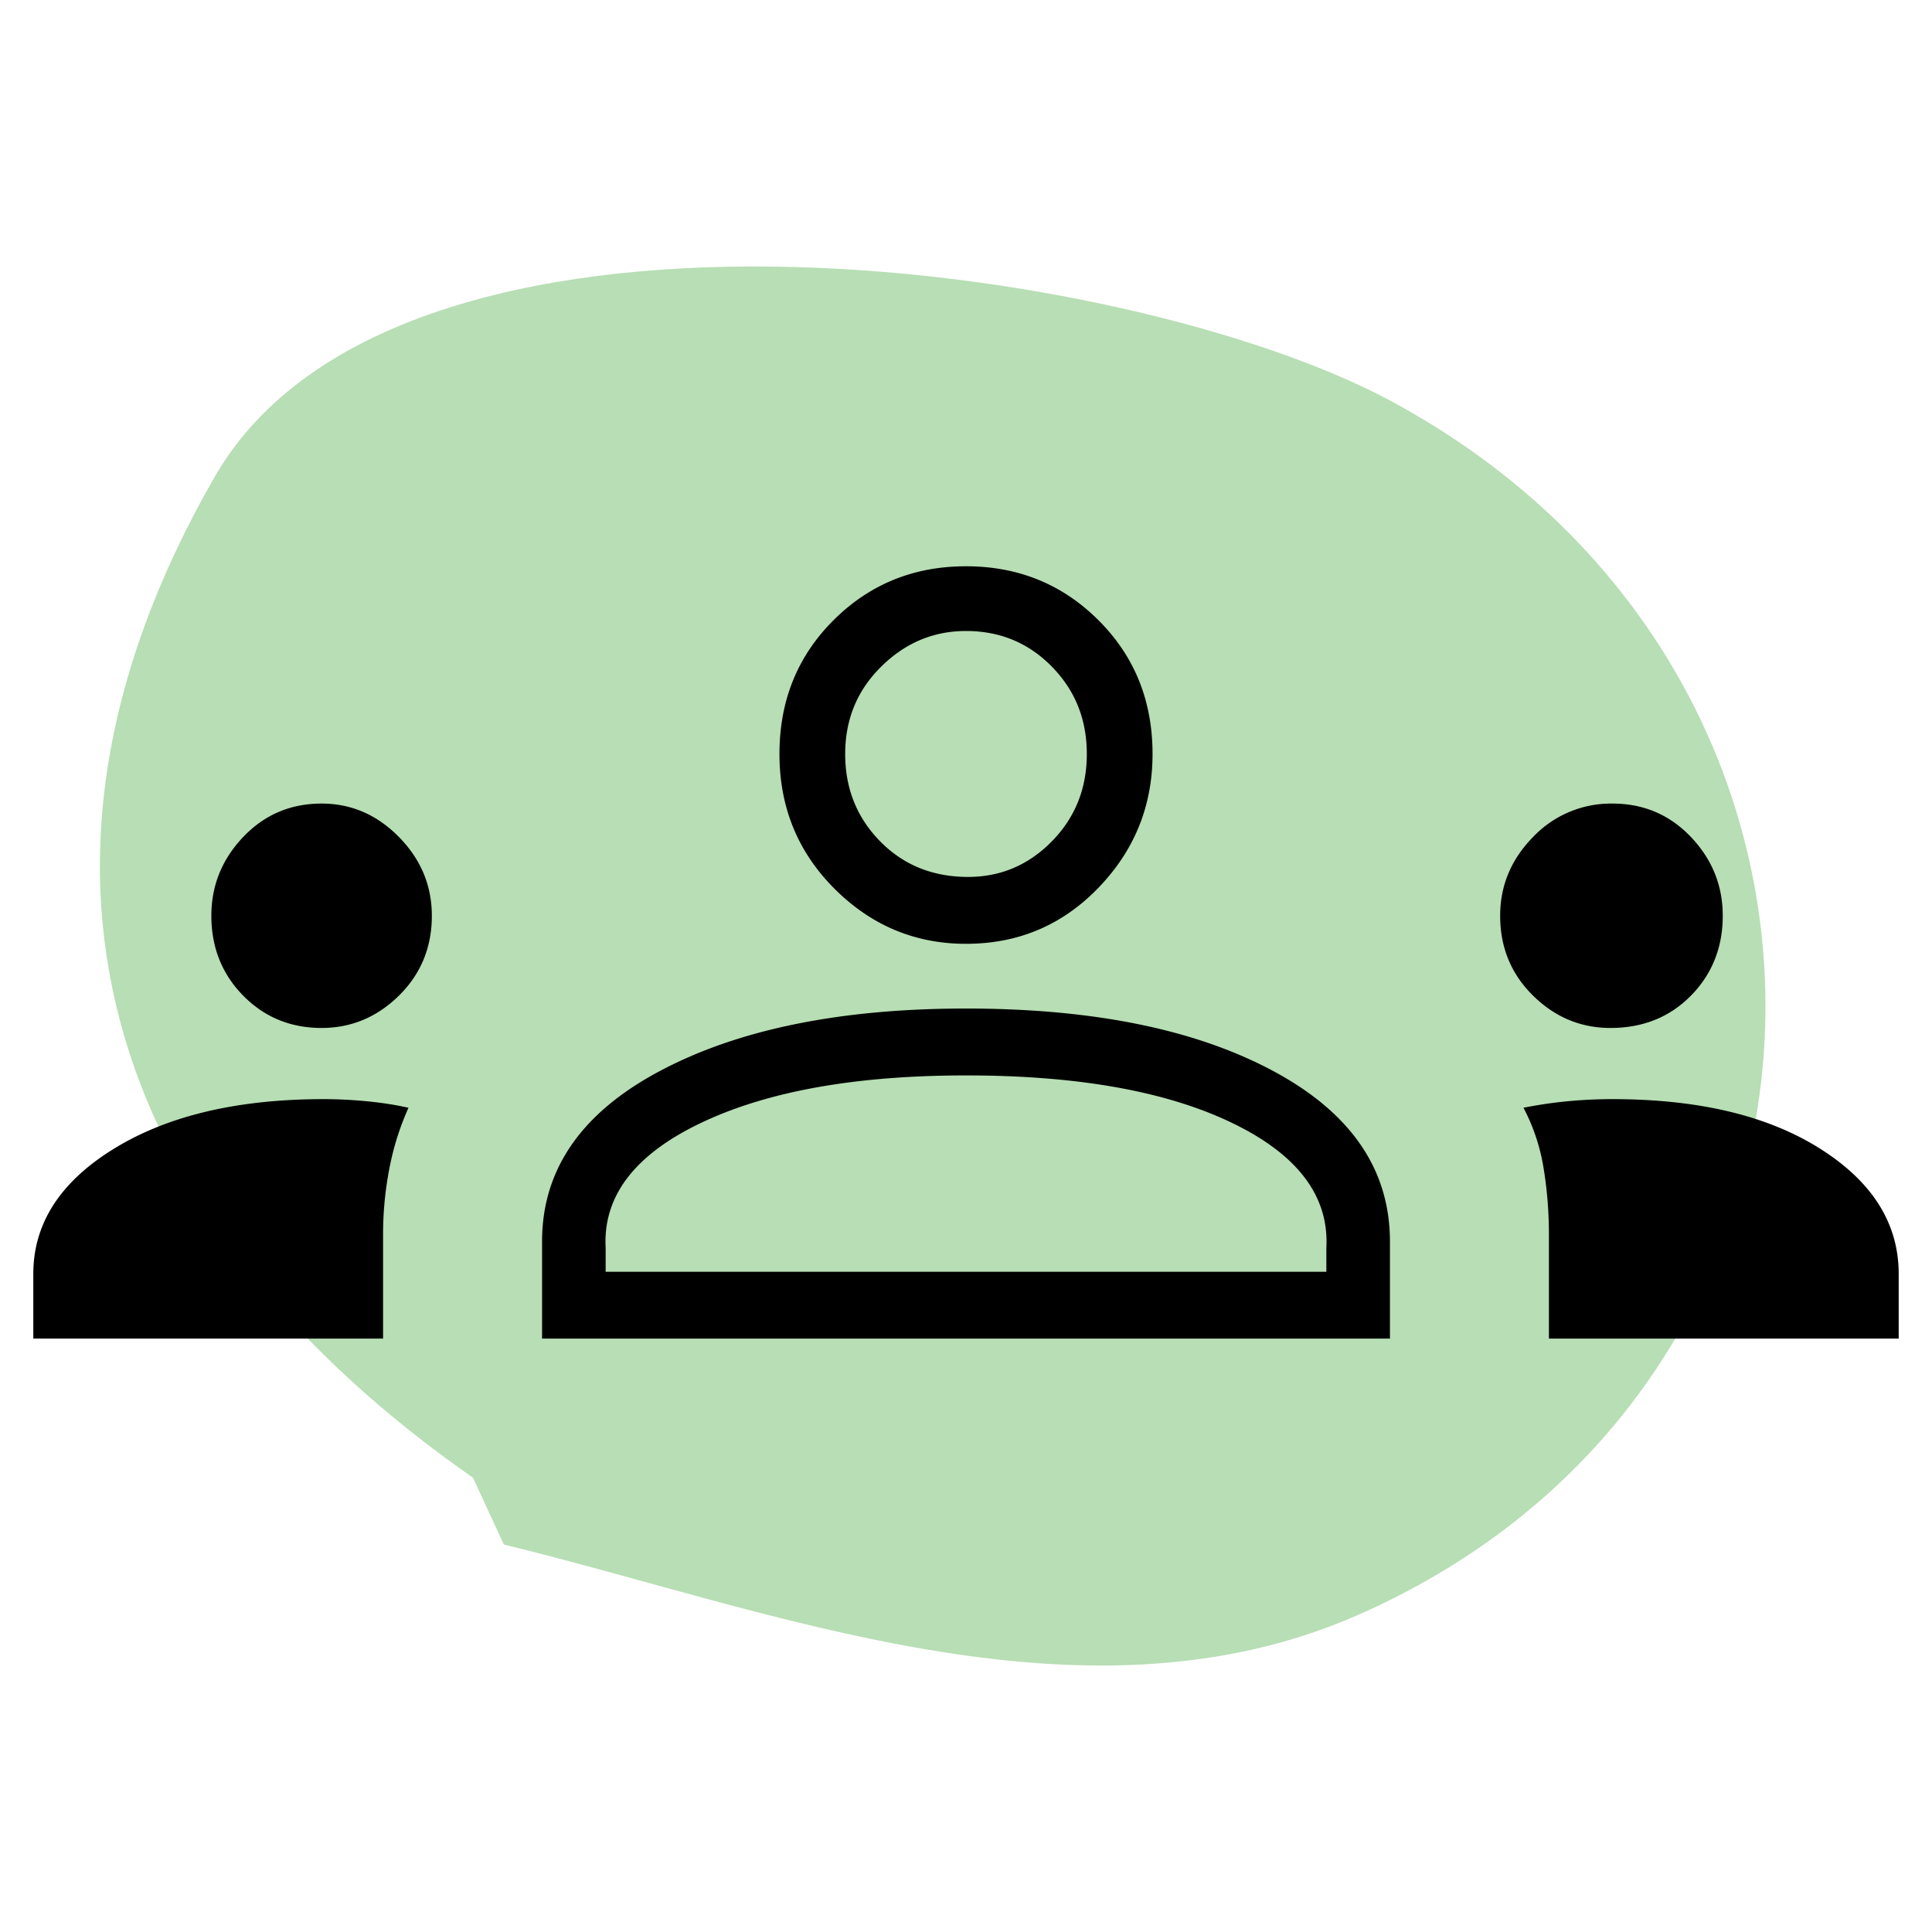 <svg width="58" height="58" xmlns="http://www.w3.org/2000/svg"><g fill="none" fill-rule="evenodd"><path d="M0 0h58v58H0z"/><path d="M15.125 46.367c7.977 1.942 17.319 5.745 25.594 2.136 15.806-6.894 16.557-28.064 1.08-36.442-7.962-4.31-29.884-7.262-35.355 2.256-6.999 12.175-2.791 22.691 7.758 30.047l.923 2.003Z" fill="#B7DEB4" fill-rule="nonzero"/><path d="M1 40.186v-1.943c0-1.51.806-2.763 2.418-3.756 1.612-.993 3.712-1.49 6.3-1.49.424 0 .86.022 1.305.065.445.043.859.108 1.24.194a8.206 8.206 0 0 0-.572 1.814 10.39 10.39 0 0 0-.191 2.008v3.108H1Zm15.273 0v-2.914c0-2.159 1.177-3.864 3.532-5.117 2.354-1.252 5.42-1.878 9.195-1.878 3.818 0 6.894.626 9.227 1.878 2.334 1.253 3.5 2.958 3.5 5.117v2.914H16.273Zm30.227 0v-3.108c0-.691-.053-1.36-.16-2.008a5.883 5.883 0 0 0-.604-1.814c.425-.086.86-.15 1.305-.194.445-.043.901-.065 1.368-.065 2.588 0 4.667.497 6.236 1.49 1.57.993 2.355 2.245 2.355 3.756v1.943H46.5ZM29 32.285c-3.31 0-5.96.475-7.955 1.425-1.993.95-2.948 2.202-2.863 3.756v.713h21.636v-.713c.085-1.554-.859-2.806-2.832-3.756-1.972-.95-4.634-1.425-7.986-1.425ZM9.655 30.86c-.934 0-1.719-.324-2.355-.971-.636-.648-.955-1.447-.955-2.397 0-.907.319-1.695.955-2.364.636-.669 1.421-1.004 2.355-1.004.89 0 1.665.335 2.322 1.004.658.67.987 1.457.987 2.364 0 .95-.33 1.749-.987 2.397-.657.647-1.432.971-2.322.971Zm38.69 0c-.89 0-1.665-.324-2.322-.971-.658-.648-.987-1.447-.987-2.397 0-.907.33-1.695.987-2.364a3.222 3.222 0 0 1 2.386-1.004c.933 0 1.718.335 2.355 1.004.636.67.954 1.457.954 2.364 0 .95-.318 1.749-.954 2.397-.637.647-1.443.971-2.419.971ZM29 28.334c-1.527 0-2.842-.55-3.945-1.651-1.103-1.101-1.655-2.45-1.655-4.048 0-1.598.54-2.936 1.623-4.016C26.105 17.54 27.43 17 29 17c1.57 0 2.895.54 3.977 1.62 1.082 1.079 1.623 2.417 1.623 4.015 0 1.554-.54 2.893-1.623 4.015-1.082 1.123-2.407 1.684-3.977 1.684Zm0-9.391c-.976 0-1.824.356-2.545 1.069-.722.712-1.082 1.586-1.082 2.623 0 1.036.35 1.91 1.05 2.623.7.712 1.58 1.068 2.64 1.068.976 0 1.814-.356 2.514-1.068.7-.713 1.05-1.587 1.05-2.623 0-1.037-.35-1.91-1.05-2.623-.7-.713-1.559-1.069-2.577-1.069Z" fill="#000" fill-rule="nonzero"/></g></svg>